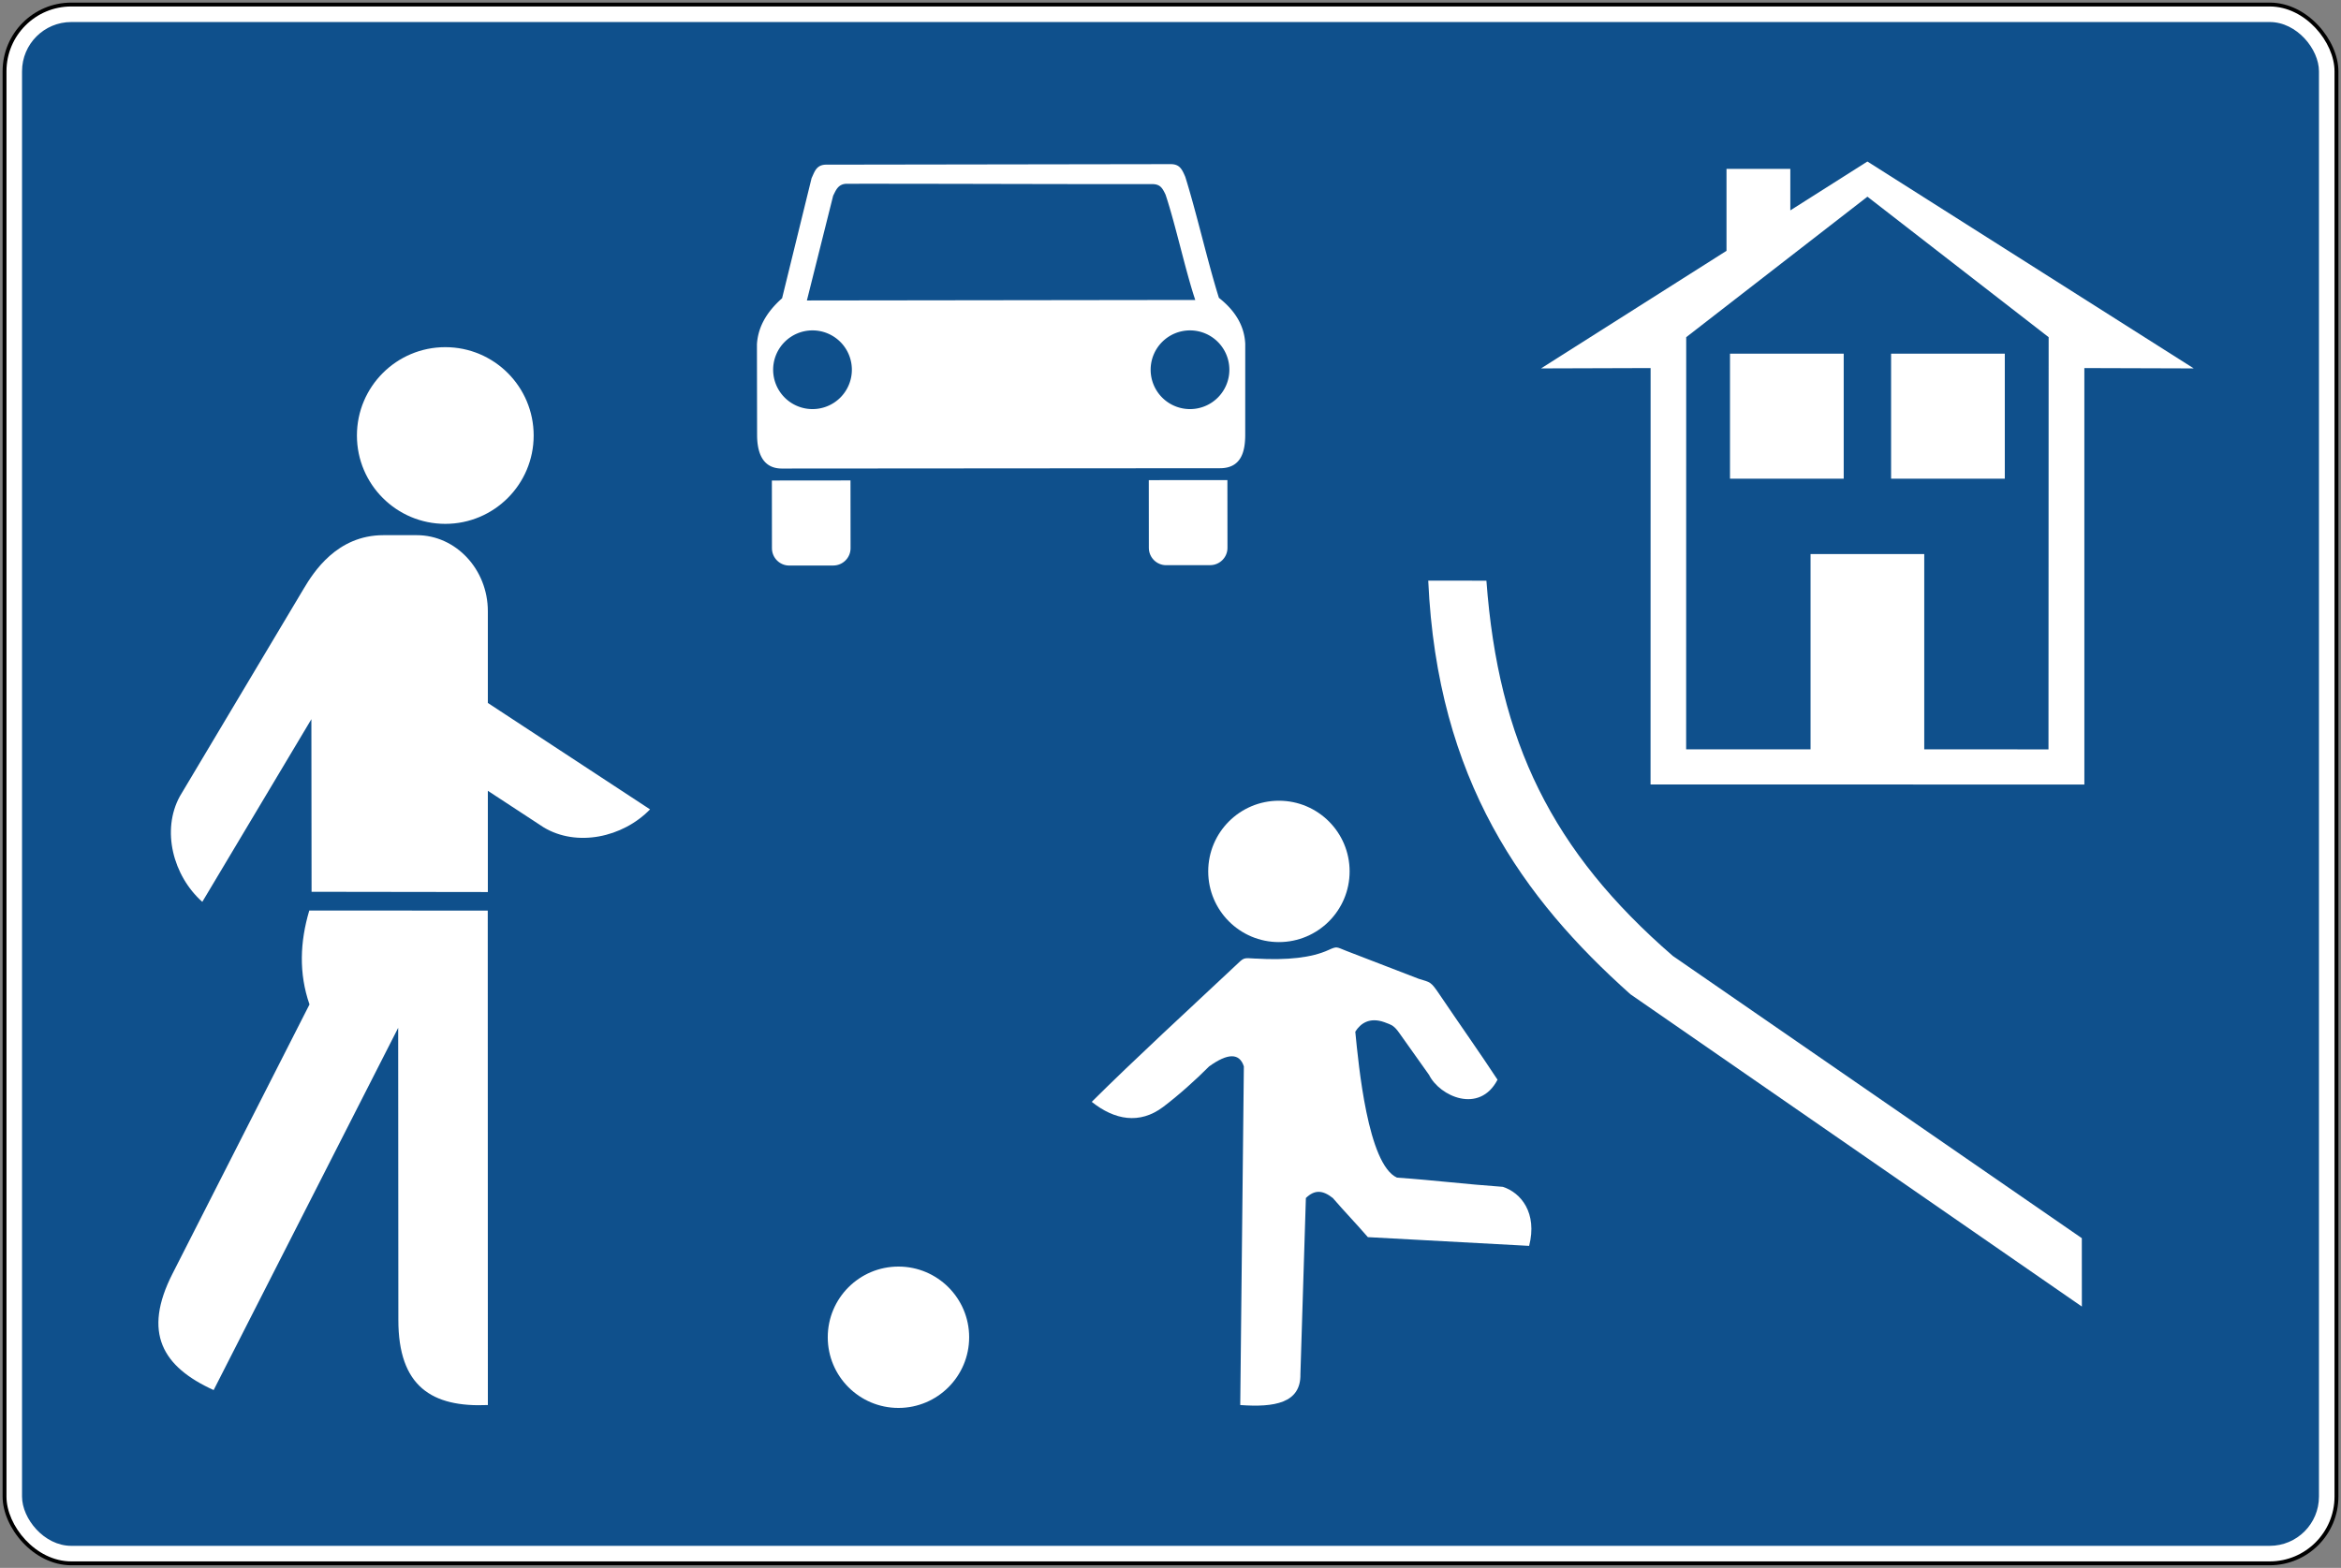 <svg xmlns:inkscape="http://www.inkscape.org/namespaces/inkscape" xmlns:sodipodi="http://sodipodi.sourceforge.net/DTD/sodipodi-0.dtd" xmlns="http://www.w3.org/2000/svg" xmlns:svg="http://www.w3.org/2000/svg" width="903.063" height="605" viewBox="0 0 238.935 160.073" version="1.1" id="svg1741" inkscape:version="1.1.2 (b8e25be833, 2022-02-05)" sodipodi:docname="HR road sign C28.svg">
  <rect x="0" y="0" width="238.935" height="160.073" fill="#808080" stroke="none"/>
  <sodipodi:namedview id="namedview1743" pagecolor="#ffffff" bordercolor="#666666" borderopacity="1.0" inkscape:pageshadow="2" inkscape:pageopacity="1" inkscape:pagecheckerboard="false" inkscape:document-units="mm" showgrid="false" units="px" inkscape:zoom="1" inkscape:cx="443.5" inkscape:cy="263.5" inkscape:window-width="1920" inkscape:window-height="1001" inkscape:window-x="-9" inkscape:window-y="-9" inkscape:window-maximized="1" inkscape:current-layer="svg1741" inkscape:snap-intersection-paths="false" inkscape:snap-smooth-nodes="false" inkscape:snap-bbox="false" inkscape:snap-bbox-edge-midpoints="false" inkscape:bbox-nodes="false" showguides="true" inkscape:guide-bbox="true" inkscape:object-paths="false"/>
  <defs id="defs1738"/>
  <rect id="rect67" ry="7.011" rx="7.011" y="0.265" x="0.265" height="159.544" width="238.406" style="stroke-width:0.265" inkscape:label="rect20"/>
  <rect id="rect69" ry="6.615" rx="6.615" fill="#ffffff" y="0.661" x="0.661" height="158.75" width="237.612" style="stroke-width:0.265" inkscape:label="rect22"/>
  <rect id="rect71" ry="5.027" rx="5.027" fill="#0f508c" y="2.249" x="2.249" height="155.575" width="234.437" style="display:inline;stroke-width:0.265" inkscape:label="rect24"/>
  <path d="m 212.74,37.578 0.002,42.52 -44.278,-0.009 0.006,-42.512 -11.184,0.035 18.93,-12.004 v -8.365 h 6.514 v 4.235 l 7.867,-4.989 33.31,21.123 z m -27.945,18.99 h 11.604 v 19.937 l 12.681,0.003 0.016,-42.082 -18.497,-14.345 -18.496,14.345 -0.006,42.075 12.697,0.002 z" style="fill:#ffffff;fill-opacity:1;fill-rule:evenodd;stroke:none;stroke-width:0.619" id="path20" inkscape:label="path26"/>
  <path d="m 176.573,36.108 h 11.605 v 12.764 h -11.605 z" style="fill:#ffffff;fill-opacity:1;fill-rule:evenodd;stroke:none;stroke-width:0.619" id="path24" inkscape:label="rect28"/>
  <path d="m 193.015,36.108 h 11.605 v 12.764 h -11.605 z" style="fill:#ffffff;fill-opacity:1;fill-rule:evenodd;stroke:none;stroke-width:0.619" id="path28" inkscape:label="rect30"/>
  <path d="m 170.737,97.597 41.745,28.816 0.004,6.982 -46.079,-31.887 C 155.5,91.762 146.694,79.702 145.774,59.281 l 5.937,0.005 c 1.218,16.457 6.714,27.638 19.026,38.312" style="fill:#ffffff;fill-opacity:1;fill-rule:evenodd;stroke:none;stroke-width:0.619" id="path32" inkscape:label="path32"/>
  <path id="path36" style="fill:#ffffff;fill-opacity:1;fill-rule:evenodd;stroke:none;stroke-width:2.339" d="M 450.662,63.236 318.377,63.438 c -4.088,-0.07 -4.676,2.948 -5.789,5.18 L 301.221,114.912 c -6.668,5.92 -9.318,11.83 -9.686,17.742 0.02,11.631 0.042,23.263 0.06,34.895 0.007,5.8 1.513,12.977 9.561,12.963 l 168.717,-0.123 c 8.45,0.005 9.725,-6.858 9.725,-12.977 l 0.008,-34.93 c -0.306,-6.757 -3.687,-12.67 -10.143,-17.736 -4.315,-13.75 -8.628,-32.844 -12.943,-46.592 -1.352,-3.178 -2.281,-4.974 -5.857,-4.918 z m -124.404,7.566 c 39.213,-0.037 78.183,0.171 117.396,0.131 3.167,-0.035 4.033,1.461 5.268,4.066 3.812,11.39 7.627,29.181 11.439,40.568 -49.862,0.066 -99.722,0.13 -149.584,0.195 l 10.121,-40.379 c 0.98,-1.848 1.8,-4.608 5.359,-4.582 z M 312.938,127.289 a 15.16,15.161 0 0 1 15.16,15.162 15.16,15.161 0 0 1 -15.16,15.16 15.16,15.161 0 0 1 -15.16,-15.16 15.16,15.161 0 0 1 15.16,-15.162 z m 145.395,0 a 15.16,15.161 0 0 1 15.16,15.162 15.16,15.161 0 0 1 -15.16,15.16 15.16,15.161 0 0 1 -15.16,-15.16 15.16,15.161 0 0 1 15.16,-15.162 z" transform="scale(0.265)" inkscape:label="path34"/>
  <path d="m 86.806,49.051 0.007,6.919 c 6.2e-4,0.972 -0.791,1.765 -1.764,1.767 l -4.493,0.004 c -0.972,6.2e-4 -1.766,-0.791 -1.767,-1.764 l -0.007,-6.918 z" style="fill:#ffffff;fill-opacity:1;fill-rule:evenodd;stroke:none;stroke-width:0.619" id="path44" inkscape:label="path36"/>
  <path d="m 125.275,49.014 0.007,6.919 c 0.001,0.972 -0.791,1.765 -1.764,1.767 l -4.493,0.004 c -0.972,6.19e-4 -1.765,-0.791 -1.767,-1.764 l -0.006,-6.919 z" style="fill:#ffffff;fill-opacity:1;fill-rule:evenodd;stroke:none;stroke-width:0.619" id="path48" inkscape:label="path38"/>
  <path d="m 128.149,97.865 c 3.267,0.192 5.746,-0.095 7.435,-0.868 0.913,-0.414 0.802,-0.313 1.824,0.083 l 7.391,2.849 c 1.221,0.389 1.199,0.226 2.167,1.662 1.912,2.836 4.172,6.033 5.879,8.642 -1.834,3.532 -5.902,1.706 -6.987,-0.489 -1.016,-1.431 -2.033,-2.861 -3.049,-4.293 -0.493,-0.692 -0.718,-0.808 -1.518,-1.091 -1.518,-0.537 -2.438,0.132 -2.963,0.971 0.337,3.385 1.271,13.544 4.254,14.899 3.97,0.282 6.83,0.658 10.802,0.941 1.852,0.59 3.549,2.662 2.688,6.027 l -16.462,-0.892 c -1.147,-1.332 -2.431,-2.663 -3.577,-3.994 -1.056,-0.84 -1.881,-0.842 -2.748,0.001 -0.187,5.995 -0.373,11.988 -0.558,17.983 0.058,2.959 -2.655,3.407 -6.141,3.152 0.124,-10.884 0.247,-23.692 0.369,-34.574 -0.447,-1.378 -1.627,-1.378 -3.543,0 -1.37,1.38 -3.157,2.981 -4.704,4.145 -2.389,1.797 -4.952,1.333 -7.279,-0.525 4.42,-4.399 9.873,-9.398 14.597,-13.836 1.001,-0.939 0.794,-0.867 2.124,-0.791" style="fill:#ffffff;fill-opacity:1;fill-rule:evenodd;stroke:none;stroke-width:0.619" id="path60" inkscape:label="path60"/>
  <circle style="fill:#ffffff;fill-opacity:1;stroke:none;stroke-width:3.431;stroke-linecap:round" id="path4132" cx="130.533" cy="88.967" r="7.216" inkscape:label="circle62"/>
  <path d="m 40.64,104.932 0.018,29.811 c -0.005,6.817 3.423,8.957 9.136,8.706 -0.003,-16.826 -0.007,-33.654 -0.011,-50.481 -6.073,-0.002 -12.146,-0.004 -18.217,-0.006 -0.952,3.209 -1.079,6.417 0.022,9.588 l -13.971,27.468 c -3.098,6.072 -1.016,9.535 4.189,11.903 6.28,-12.334 12.561,-24.67 18.836,-36.988" style="fill:#ffffff;fill-opacity:1;fill-rule:evenodd;stroke:none;stroke-width:0.619" id="path72" inkscape:label="path64"/>
  <path d="m 20.648,92.075 11.133,-18.648 0.019,17.622 17.992,0.025 V 80.737 c 1.893,1.242 3.788,2.482 5.682,3.723 3.388,2.051 8.086,1.048 10.873,-1.826 L 49.792,71.769 v -9.368 c 0,-4.27 -3.263,-7.762 -7.254,-7.762 h -3.405 c -4.753,0 -7.141,3.795 -8.139,5.469 -4.212,7.062 -8.423,14.123 -12.634,21.183 -1.905,3.472 -0.702,8.123 2.288,10.784" style="fill:#ffffff;fill-opacity:1;fill-rule:evenodd;stroke:none;stroke-width:0.619" id="path68" inkscape:label="path66"/>
  <ellipse style="fill:#ffffff;fill-opacity:1;stroke:none;stroke-width:3.025;stroke-linecap:round" id="path4497" cx="45.449" cy="44.464" rx="9.02" ry="9.02" inkscape:label="circle68"/>
  <ellipse style="fill:#ffffff;fill-opacity:1;stroke:none;stroke-width:2.933;stroke-linecap:round" id="path4786" cx="91.701" cy="136.528" rx="7.216" ry="7.216" inkscape:label="circle70"/>
</svg>